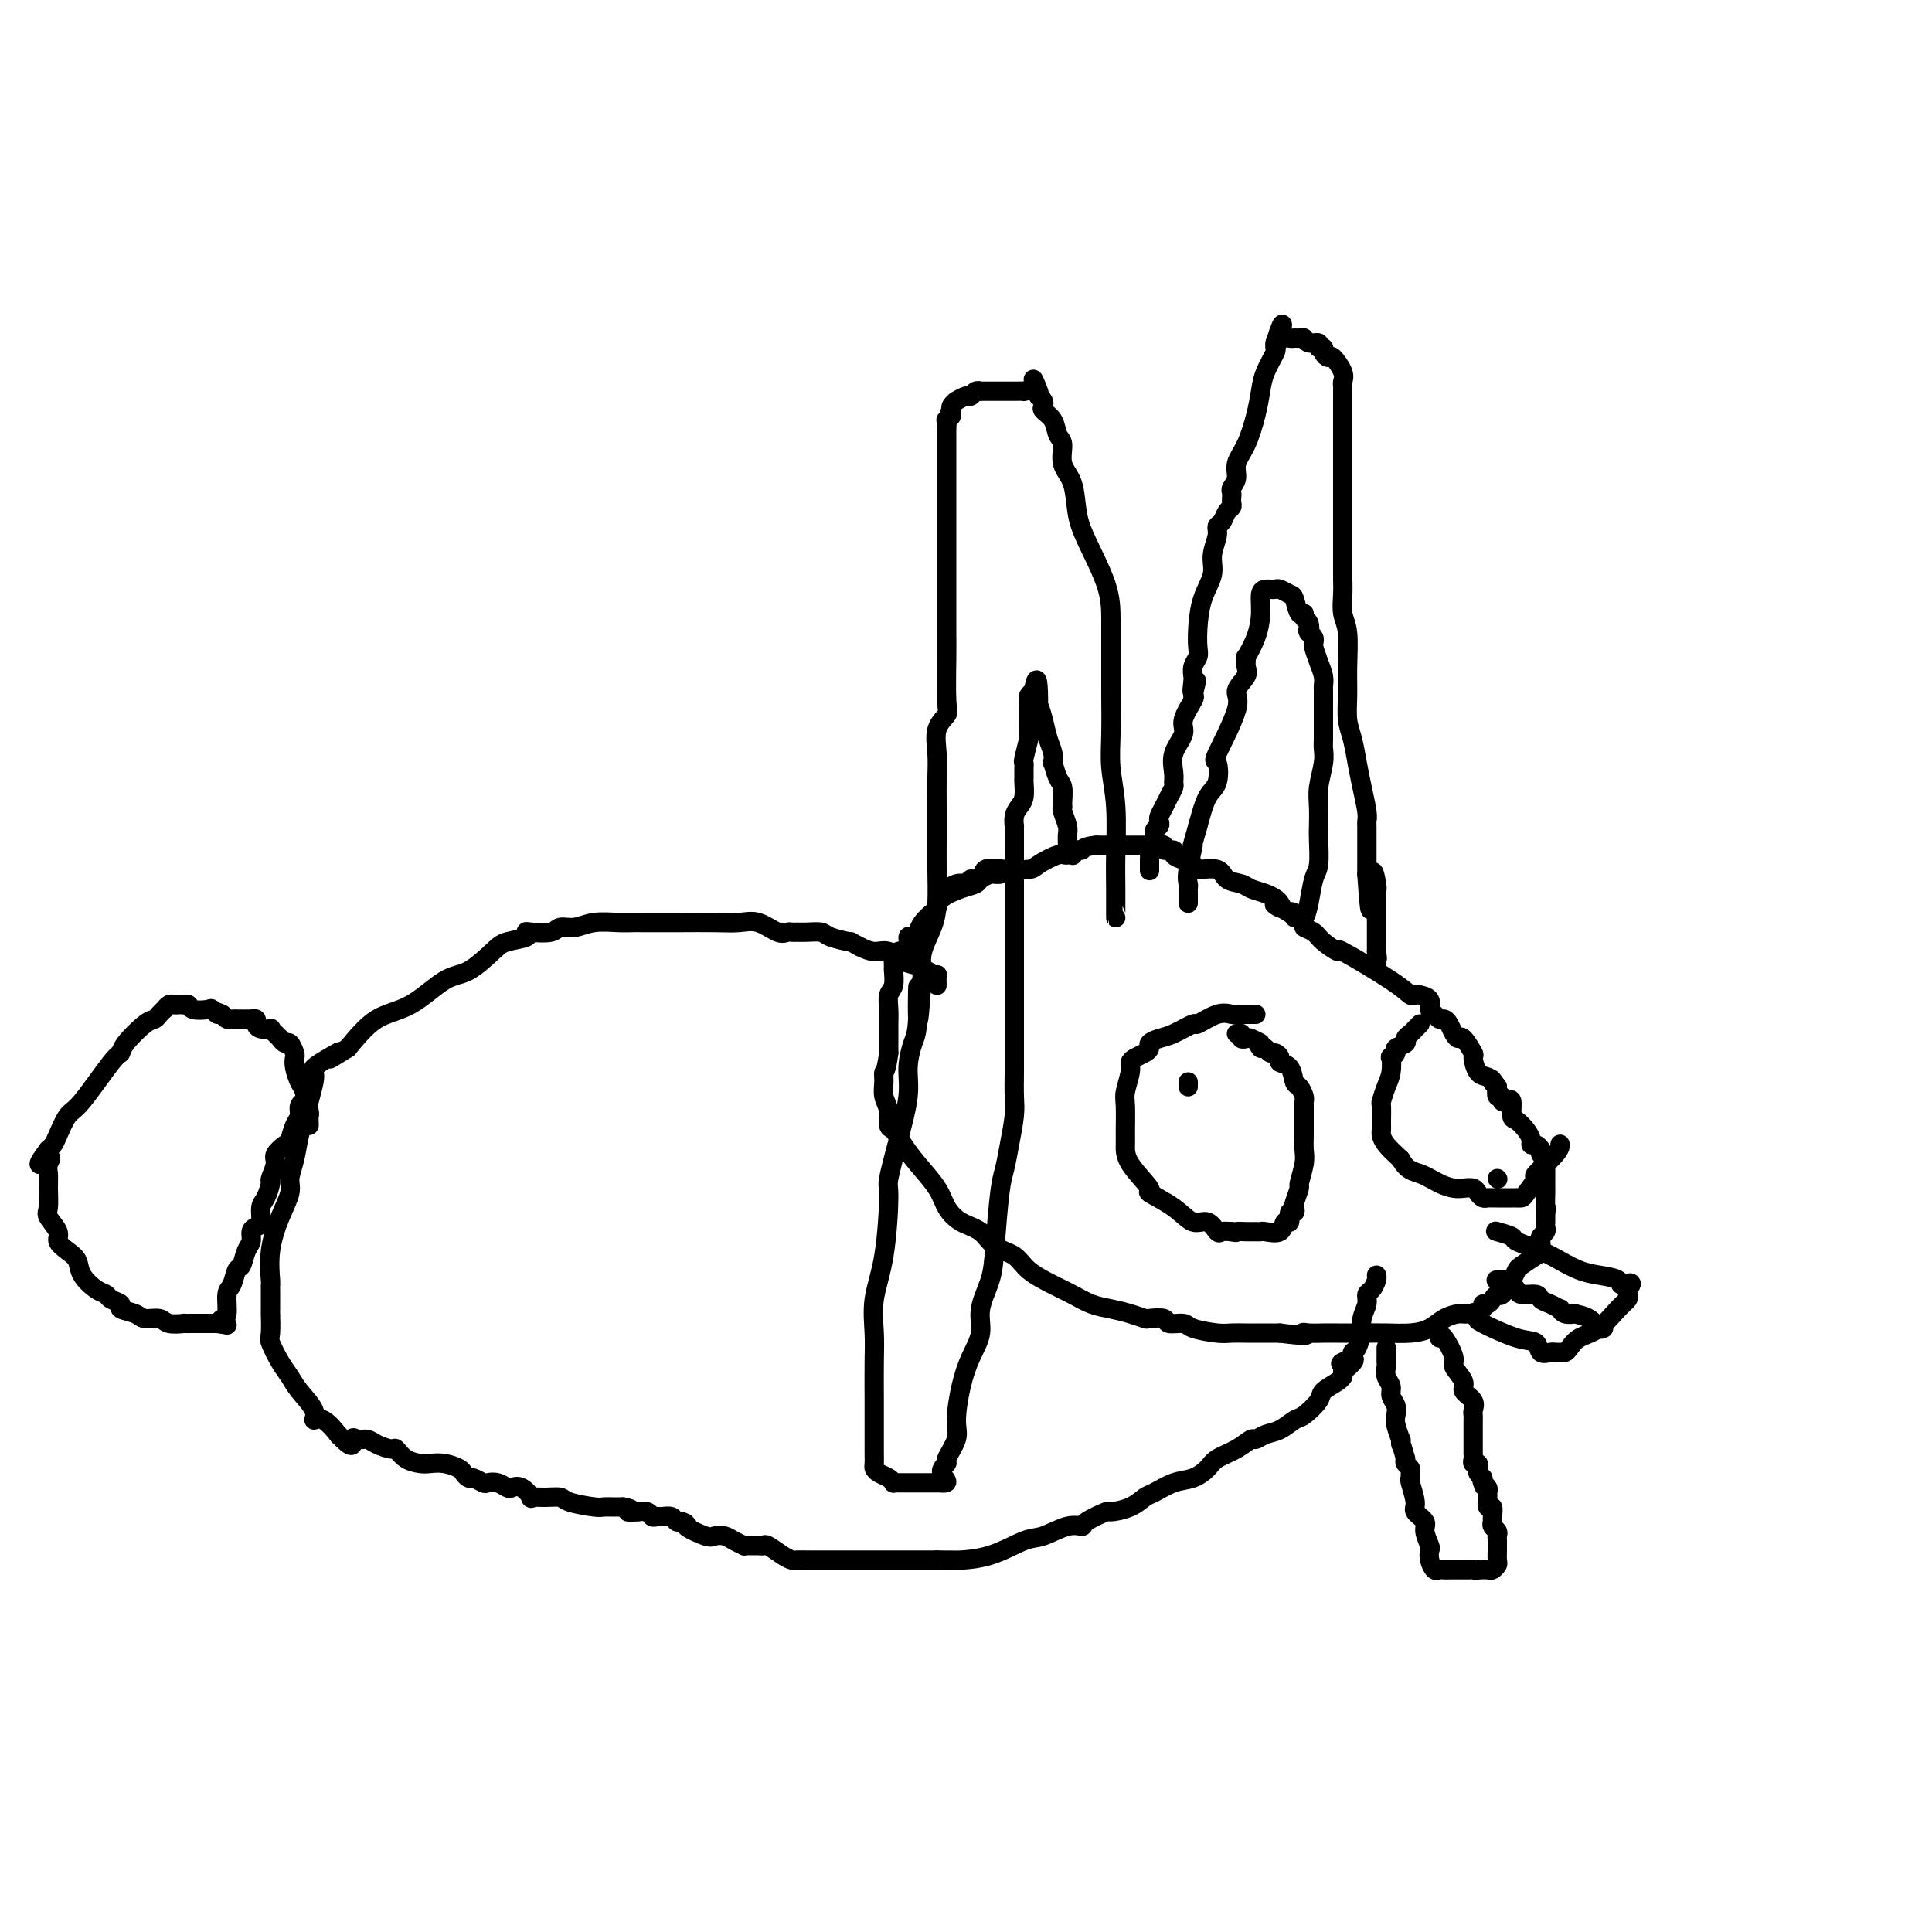 <svg viewBox='0 0 400 400' version='1.1' xmlns='http://www.w3.org/2000/svg' xmlns:xlink='http://www.w3.org/1999/xlink'><g fill='none' stroke='#000000' stroke-width='4' stroke-linecap='round' stroke-linejoin='round'><path d='M194,204c-0.024,-0.837 -0.048,-1.673 0,-2c0.048,-0.327 0.169,-0.143 0,0c-0.169,0.143 -0.629,0.247 -1,0c-0.371,-0.247 -0.655,-0.844 -1,-1c-0.345,-0.156 -0.753,0.131 -1,0c-0.247,-0.131 -0.334,-0.679 -1,-1c-0.666,-0.321 -1.910,-0.416 -3,-1c-1.090,-0.584 -2.024,-1.657 -3,-2c-0.976,-0.343 -1.993,0.045 -3,0c-1.007,-0.045 -2.003,-0.522 -3,-1'/><path d='M178,196c-2.707,-1.420 -1.474,-0.969 -2,-1c-0.526,-0.031 -2.809,-0.544 -4,-1c-1.191,-0.456 -1.288,-0.855 -2,-1c-0.712,-0.145 -2.037,-0.037 -3,0c-0.963,0.037 -1.562,0.002 -2,0c-0.438,-0.002 -0.714,0.028 -1,0c-0.286,-0.028 -0.583,-0.112 -1,0c-0.417,0.112 -0.953,0.422 -2,0c-1.047,-0.422 -2.605,-1.577 -4,-2c-1.395,-0.423 -2.629,-0.113 -4,0c-1.371,0.113 -2.881,0.030 -5,0c-2.119,-0.030 -4.848,-0.008 -7,0c-2.152,0.008 -3.727,0.001 -5,0c-1.273,-0.001 -2.245,0.004 -3,0c-0.755,-0.004 -1.295,-0.016 -2,0c-0.705,0.016 -1.576,0.061 -3,0c-1.424,-0.061 -3.400,-0.226 -5,0c-1.600,0.226 -2.822,0.844 -4,1c-1.178,0.156 -2.312,-0.151 -3,0c-0.688,0.151 -0.930,0.761 -2,1c-1.070,0.239 -2.970,0.106 -4,0c-1.030,-0.106 -1.191,-0.186 -1,0c0.191,0.186 0.735,0.637 0,1c-0.735,0.363 -2.750,0.636 -4,1c-1.250,0.364 -1.736,0.818 -3,2c-1.264,1.182 -3.305,3.090 -5,4c-1.695,0.910 -3.042,0.821 -5,2c-1.958,1.179 -4.527,3.625 -7,5c-2.473,1.375 -4.849,1.679 -7,3c-2.151,1.321 -4.075,3.661 -6,6'/><path d='M72,217c-6.259,3.908 -2.906,1.679 -2,1c0.906,-0.679 -0.636,0.194 -2,1c-1.364,0.806 -2.551,1.546 -3,2c-0.449,0.454 -0.162,0.623 0,1c0.162,0.377 0.198,0.964 0,2c-0.198,1.036 -0.632,2.521 -1,4c-0.368,1.479 -0.672,2.950 -1,4c-0.328,1.050 -0.682,1.678 -1,3c-0.318,1.322 -0.600,3.338 -1,5c-0.400,1.662 -0.916,2.971 -1,4c-0.084,1.029 0.265,1.777 0,3c-0.265,1.223 -1.143,2.920 -2,5c-0.857,2.080 -1.694,4.544 -2,7c-0.306,2.456 -0.082,4.904 0,6c0.082,1.096 0.022,0.840 0,1c-0.022,0.160 -0.005,0.736 0,1c0.005,0.264 -0.000,0.215 0,1c0.000,0.785 0.006,2.405 0,3c-0.006,0.595 -0.023,0.165 0,1c0.023,0.835 0.088,2.936 0,4c-0.088,1.064 -0.327,1.093 0,2c0.327,0.907 1.221,2.692 2,4c0.779,1.308 1.443,2.137 2,3c0.557,0.863 1.008,1.759 2,3c0.992,1.241 2.524,2.825 3,4c0.476,1.175 -0.105,1.939 0,2c0.105,0.061 0.894,-0.582 2,0c1.106,0.582 2.529,2.387 3,3c0.471,0.613 -0.008,0.032 0,0c0.008,-0.032 0.504,0.484 1,1'/><path d='M71,298c2.431,2.472 2.007,0.653 2,0c-0.007,-0.653 0.403,-0.138 1,0c0.597,0.138 1.380,-0.100 2,0c0.620,0.100 1.076,0.538 2,1c0.924,0.462 2.316,0.947 3,1c0.684,0.053 0.661,-0.326 1,0c0.339,0.326 1.040,1.358 2,2c0.960,0.642 2.179,0.893 3,1c0.821,0.107 1.242,0.071 2,0c0.758,-0.071 1.851,-0.178 3,0c1.149,0.178 2.353,0.640 3,1c0.647,0.360 0.736,0.619 1,1c0.264,0.381 0.703,0.886 1,1c0.297,0.114 0.451,-0.162 1,0c0.549,0.162 1.494,0.762 2,1c0.506,0.238 0.572,0.114 1,0c0.428,-0.114 1.219,-0.219 2,0c0.781,0.219 1.552,0.763 2,1c0.448,0.237 0.573,0.169 1,0c0.427,-0.169 1.154,-0.438 2,0c0.846,0.438 1.809,1.584 2,2c0.191,0.416 -0.390,0.101 0,0c0.390,-0.101 1.753,0.011 3,0c1.247,-0.011 2.379,-0.147 3,0c0.621,0.147 0.730,0.575 2,1c1.270,0.425 3.702,0.846 5,1c1.298,0.154 1.461,0.041 2,0c0.539,-0.041 1.453,-0.011 2,0c0.547,0.011 0.728,0.003 1,0c0.272,-0.003 0.636,-0.002 1,0'/><path d='M129,312c3.037,0.537 1.128,0.880 1,1c-0.128,0.120 1.524,0.018 2,0c0.476,-0.018 -0.224,0.048 0,0c0.224,-0.048 1.373,-0.210 2,0c0.627,0.210 0.731,0.792 1,1c0.269,0.208 0.702,0.042 1,0c0.298,-0.042 0.461,0.040 1,0c0.539,-0.040 1.453,-0.203 2,0c0.547,0.203 0.728,0.772 1,1c0.272,0.228 0.636,0.114 1,0'/><path d='M141,315c1.866,0.570 0.530,0.495 1,1c0.470,0.505 2.747,1.589 4,2c1.253,0.411 1.484,0.149 2,0c0.516,-0.149 1.317,-0.183 2,0c0.683,0.183 1.247,0.585 2,1c0.753,0.415 1.694,0.844 2,1c0.306,0.156 -0.022,0.040 0,0c0.022,-0.040 0.394,-0.004 1,0c0.606,0.004 1.448,-0.023 2,0c0.552,0.023 0.816,0.097 1,0c0.184,-0.097 0.289,-0.366 1,0c0.711,0.366 2.026,1.366 3,2c0.974,0.634 1.605,0.902 2,1c0.395,0.098 0.553,0.026 1,0c0.447,-0.026 1.185,-0.007 2,0c0.815,0.007 1.709,0.002 3,0c1.291,-0.002 2.978,-0.001 4,0c1.022,0.001 1.379,0.000 2,0c0.621,-0.000 1.506,-0.000 2,0c0.494,0.000 0.596,0.000 1,0c0.404,-0.000 1.111,-0.000 2,0c0.889,0.000 1.960,0.000 3,0c1.040,-0.000 2.049,-0.000 3,0c0.951,0.000 1.843,0.000 3,0c1.157,-0.000 2.578,-0.000 4,0'/><path d='M194,323c5.356,0.014 4.246,0.049 5,0c0.754,-0.049 3.373,-0.181 6,-1c2.627,-0.819 5.264,-2.326 7,-3c1.736,-0.674 2.571,-0.514 4,-1c1.429,-0.486 3.451,-1.618 5,-2c1.549,-0.382 2.623,-0.013 3,0c0.377,0.013 0.055,-0.329 1,-1c0.945,-0.671 3.158,-1.670 4,-2c0.842,-0.330 0.314,0.010 1,0c0.686,-0.010 2.585,-0.369 4,-1c1.415,-0.631 2.347,-1.534 3,-2c0.653,-0.466 1.027,-0.495 2,-1c0.973,-0.505 2.546,-1.486 4,-2c1.454,-0.514 2.789,-0.562 4,-1c1.211,-0.438 2.299,-1.265 3,-2c0.701,-0.735 1.016,-1.377 2,-2c0.984,-0.623 2.636,-1.226 4,-2c1.364,-0.774 2.438,-1.717 3,-2c0.562,-0.283 0.610,0.095 1,0c0.390,-0.095 1.121,-0.662 2,-1c0.879,-0.338 1.907,-0.446 3,-1c1.093,-0.554 2.251,-1.552 3,-2c0.749,-0.448 1.091,-0.344 2,-1c0.909,-0.656 2.387,-2.070 3,-3c0.613,-0.930 0.360,-1.376 1,-2c0.640,-0.624 2.171,-1.425 3,-2c0.829,-0.575 0.954,-0.924 1,-1c0.046,-0.076 0.013,0.121 0,0c-0.013,-0.121 -0.007,-0.561 0,-1'/><path d='M278,284c4.751,-3.874 1.129,-2.558 0,-2c-1.129,0.558 0.236,0.359 1,0c0.764,-0.359 0.926,-0.879 1,-1c0.074,-0.121 0.059,0.156 0,0c-0.059,-0.156 -0.160,-0.744 0,-1c0.160,-0.256 0.583,-0.179 1,-1c0.417,-0.821 0.829,-2.538 1,-3c0.171,-0.462 0.101,0.333 0,0c-0.101,-0.333 -0.234,-1.795 0,-3c0.234,-1.205 0.833,-2.155 1,-3c0.167,-0.845 -0.099,-1.586 0,-2c0.099,-0.414 0.563,-0.503 1,-1c0.437,-0.497 0.849,-1.403 1,-2c0.151,-0.597 0.043,-0.885 0,-1c-0.043,-0.115 -0.022,-0.058 0,0'/><path d='M207,181c-0.366,0.024 -0.733,0.047 -1,0c-0.267,-0.047 -0.436,-0.165 -1,0c-0.564,0.165 -1.524,0.611 -2,1c-0.476,0.389 -0.469,0.719 -1,1c-0.531,0.281 -1.599,0.512 -3,1c-1.401,0.488 -3.135,1.233 -4,2c-0.865,0.767 -0.861,1.555 -1,2c-0.139,0.445 -0.420,0.548 -1,1c-0.580,0.452 -1.460,1.252 -2,2c-0.540,0.748 -0.740,1.443 -1,2c-0.260,0.557 -0.581,0.974 -1,1c-0.419,0.026 -0.935,-0.340 -1,0c-0.065,0.340 0.322,1.384 0,2c-0.322,0.616 -1.353,0.802 -2,1c-0.647,0.198 -0.909,0.408 -1,1c-0.091,0.592 -0.010,1.565 0,2c0.010,0.435 -0.050,0.332 0,1c0.050,0.668 0.209,2.107 0,3c-0.209,0.893 -0.788,1.239 -1,2c-0.212,0.761 -0.057,1.936 0,3c0.057,1.064 0.015,2.017 0,3c-0.015,0.983 -0.004,1.995 0,3c0.004,1.005 0.002,2.002 0,3'/><path d='M184,218c-0.540,4.072 -0.892,3.753 -1,4c-0.108,0.247 0.026,1.059 0,2c-0.026,0.941 -0.212,2.012 0,3c0.212,0.988 0.821,1.894 1,3c0.179,1.106 -0.072,2.413 0,3c0.072,0.587 0.466,0.453 1,1c0.534,0.547 1.209,1.775 2,3c0.791,1.225 1.699,2.449 3,4c1.301,1.551 2.994,3.431 4,5c1.006,1.569 1.327,2.828 2,4c0.673,1.172 1.700,2.256 3,3c1.300,0.744 2.872,1.148 4,2c1.128,0.852 1.813,2.153 3,3c1.187,0.847 2.876,1.239 4,2c1.124,0.761 1.682,1.892 3,3c1.318,1.108 3.395,2.195 5,3c1.605,0.805 2.739,1.330 4,2c1.261,0.670 2.650,1.486 4,2c1.350,0.514 2.660,0.725 4,1c1.340,0.275 2.710,0.614 4,1c1.290,0.386 2.500,0.821 3,1c0.500,0.179 0.291,0.103 1,0c0.709,-0.103 2.336,-0.234 3,0c0.664,0.234 0.365,0.833 1,1c0.635,0.167 2.202,-0.099 3,0c0.798,0.099 0.825,0.562 2,1c1.175,0.438 3.497,0.849 5,1c1.503,0.151 2.186,0.040 3,0c0.814,-0.040 1.758,-0.011 3,0c1.242,0.011 2.784,0.003 4,0c1.216,-0.003 2.108,-0.002 3,0'/><path d='M265,276c7.144,0.928 5.503,0.249 5,0c-0.503,-0.249 0.133,-0.067 1,0c0.867,0.067 1.966,0.018 3,0c1.034,-0.018 2.001,-0.004 3,0c0.999,0.004 2.028,-0.001 3,0c0.972,0.001 1.887,0.008 3,0c1.113,-0.008 2.424,-0.030 4,0c1.576,0.030 3.418,0.114 5,0c1.582,-0.114 2.905,-0.426 4,-1c1.095,-0.574 1.963,-1.412 3,-2c1.037,-0.588 2.242,-0.927 3,-1c0.758,-0.073 1.067,0.122 2,0c0.933,-0.122 2.488,-0.559 3,-1c0.512,-0.441 -0.018,-0.886 0,-1c0.018,-0.114 0.586,0.104 1,0c0.414,-0.104 0.675,-0.528 1,-1c0.325,-0.472 0.715,-0.990 1,-1c0.285,-0.010 0.465,0.488 1,0c0.535,-0.488 1.425,-1.961 2,-3c0.575,-1.039 0.834,-1.644 1,-2c0.166,-0.356 0.240,-0.462 1,-1c0.760,-0.538 2.207,-1.506 3,-2c0.793,-0.494 0.930,-0.514 1,-1c0.070,-0.486 0.071,-1.440 0,-2c-0.071,-0.560 -0.215,-0.727 0,-1c0.215,-0.273 0.790,-0.650 1,-1c0.210,-0.350 0.056,-0.671 0,-1c-0.056,-0.329 -0.015,-0.665 0,-1c0.015,-0.335 0.004,-0.667 0,-1c-0.004,-0.333 -0.002,-0.666 0,-1'/><path d='M320,251c0.309,-1.451 0.083,-0.578 0,-1c-0.083,-0.422 -0.022,-2.141 0,-3c0.022,-0.859 0.006,-0.860 0,-1c-0.006,-0.140 -0.000,-0.419 0,-1c0.000,-0.581 -0.004,-1.465 0,-2c0.004,-0.535 0.016,-0.720 0,-1c-0.016,-0.280 -0.060,-0.653 0,-1c0.060,-0.347 0.222,-0.667 0,-1c-0.222,-0.333 -0.830,-0.680 -1,-1c-0.170,-0.320 0.096,-0.613 0,-1c-0.096,-0.387 -0.554,-0.867 -1,-1c-0.446,-0.133 -0.880,0.083 -1,0c-0.120,-0.083 0.074,-0.464 0,-1c-0.074,-0.536 -0.415,-1.226 -1,-2c-0.585,-0.774 -1.415,-1.632 -2,-2c-0.585,-0.368 -0.926,-0.246 -1,-1c-0.074,-0.754 0.120,-2.383 0,-3c-0.120,-0.617 -0.554,-0.223 -1,0c-0.446,0.223 -0.903,0.276 -1,0c-0.097,-0.276 0.166,-0.882 0,-1c-0.166,-0.118 -0.762,0.252 -1,0c-0.238,-0.252 -0.119,-1.126 0,-2'/><path d='M310,225c-1.782,-2.562 -1.238,-1.468 -1,-1c0.238,0.468 0.171,0.311 0,0c-0.171,-0.311 -0.445,-0.774 -1,-1c-0.555,-0.226 -1.392,-0.214 -2,-1c-0.608,-0.786 -0.989,-2.370 -1,-3c-0.011,-0.630 0.348,-0.305 0,-1c-0.348,-0.695 -1.403,-2.411 -2,-3c-0.597,-0.589 -0.738,-0.052 -1,0c-0.262,0.052 -0.647,-0.382 -1,-1c-0.353,-0.618 -0.673,-1.422 -1,-2c-0.327,-0.578 -0.660,-0.932 -1,-1c-0.340,-0.068 -0.686,0.150 -1,0c-0.314,-0.150 -0.595,-0.667 -1,-1c-0.405,-0.333 -0.934,-0.480 -1,-1c-0.066,-0.520 0.331,-1.412 0,-2c-0.331,-0.588 -1.390,-0.870 -2,-1c-0.610,-0.130 -0.770,-0.106 -1,0c-0.230,0.106 -0.531,0.296 -1,0c-0.469,-0.296 -1.108,-1.077 -4,-3c-2.892,-1.923 -8.037,-4.988 -10,-6c-1.963,-1.012 -0.745,0.028 -1,0c-0.255,-0.028 -1.984,-1.125 -3,-2c-1.016,-0.875 -1.319,-1.527 -2,-2c-0.681,-0.473 -1.739,-0.766 -2,-1c-0.261,-0.234 0.276,-0.409 0,-1c-0.276,-0.591 -1.365,-1.597 -2,-2c-0.635,-0.403 -0.818,-0.201 -1,0'/><path d='M267,189c-4.950,-2.963 -2.825,-1.371 -2,-1c0.825,0.371 0.350,-0.478 0,-1c-0.350,-0.522 -0.573,-0.716 -1,-1c-0.427,-0.284 -1.057,-0.658 -2,-1c-0.943,-0.342 -2.200,-0.651 -3,-1c-0.800,-0.349 -1.142,-0.737 -2,-1c-0.858,-0.263 -2.233,-0.400 -3,-1c-0.767,-0.600 -0.925,-1.663 -2,-2c-1.075,-0.337 -3.067,0.051 -4,0c-0.933,-0.051 -0.808,-0.539 -1,-1c-0.192,-0.461 -0.700,-0.893 -1,-1c-0.300,-0.107 -0.390,0.111 -1,0c-0.610,-0.111 -1.739,-0.552 -2,-1c-0.261,-0.448 0.347,-0.905 0,-1c-0.347,-0.095 -1.648,0.171 -2,0c-0.352,-0.171 0.243,-0.778 0,-1c-0.243,-0.222 -1.326,-0.060 -2,0c-0.674,0.060 -0.939,0.016 -1,0c-0.061,-0.016 0.083,-0.004 0,0c-0.083,0.004 -0.392,0.001 -1,0c-0.608,-0.001 -1.517,-0.000 -2,0c-0.483,0.000 -0.542,0.000 -1,0c-0.458,-0.000 -1.316,-0.000 -2,0c-0.684,0.000 -1.196,0.000 -2,0c-0.804,-0.000 -1.902,-0.000 -3,0'/><path d='M227,175c-2.813,0.245 -2.845,0.857 -3,1c-0.155,0.143 -0.434,-0.182 -1,0c-0.566,0.182 -1.421,0.872 -2,1c-0.579,0.128 -0.884,-0.308 -2,0c-1.116,0.308 -3.043,1.358 -4,2c-0.957,0.642 -0.944,0.875 -2,1c-1.056,0.125 -3.183,0.142 -5,0c-1.817,-0.142 -3.326,-0.444 -4,0c-0.674,0.444 -0.512,1.635 -1,2c-0.488,0.365 -1.626,-0.094 -2,0c-0.374,0.094 0.015,0.743 0,1c-0.015,0.257 -0.435,0.121 -1,0c-0.565,-0.121 -1.275,-0.228 -2,0c-0.725,0.228 -1.464,0.792 -2,1c-0.536,0.208 -0.867,0.059 -1,0c-0.133,-0.059 -0.066,-0.030 0,0'/><path d='M64,233c-0.024,-0.843 -0.049,-1.685 0,-2c0.049,-0.315 0.171,-0.102 0,-1c-0.171,-0.898 -0.633,-2.908 -1,-4c-0.367,-1.092 -0.637,-1.267 -1,-2c-0.363,-0.733 -0.818,-2.024 -1,-3c-0.182,-0.976 -0.091,-1.639 0,-2c0.091,-0.361 0.183,-0.422 0,-1c-0.183,-0.578 -0.640,-1.674 -1,-2c-0.360,-0.326 -0.622,0.119 -1,0c-0.378,-0.119 -0.870,-0.803 -1,-1c-0.130,-0.197 0.102,0.091 0,0c-0.102,-0.091 -0.539,-0.563 -1,-1c-0.461,-0.437 -0.945,-0.839 -1,-1c-0.055,-0.161 0.321,-0.082 0,0c-0.321,0.082 -1.338,0.165 -2,0c-0.662,-0.165 -0.969,-0.580 -1,-1c-0.031,-0.420 0.213,-0.844 0,-1c-0.213,-0.156 -0.883,-0.042 -1,0c-0.117,0.042 0.320,0.012 0,0c-0.320,-0.012 -1.395,-0.006 -2,0c-0.605,0.006 -0.739,0.012 -1,0c-0.261,-0.012 -0.647,-0.042 -1,0c-0.353,0.042 -0.672,0.155 -1,0c-0.328,-0.155 -0.664,-0.577 -1,-1'/><path d='M46,210c-2.490,-1.178 -1.216,-0.123 -1,0c0.216,0.123 -0.626,-0.685 -1,-1c-0.374,-0.315 -0.282,-0.137 -1,0c-0.718,0.137 -2.248,0.233 -3,0c-0.752,-0.233 -0.726,-0.794 -1,-1c-0.274,-0.206 -0.847,-0.056 -1,0c-0.153,0.056 0.113,0.019 0,0c-0.113,-0.019 -0.604,-0.020 -1,0c-0.396,0.020 -0.698,0.061 -1,0c-0.302,-0.061 -0.606,-0.223 -1,0c-0.394,0.223 -0.880,0.830 -1,1c-0.120,0.170 0.125,-0.099 0,0c-0.125,0.099 -0.621,0.566 -1,1c-0.379,0.434 -0.639,0.834 -1,1c-0.361,0.166 -0.821,0.097 -2,1c-1.179,0.903 -3.078,2.778 -4,4c-0.922,1.222 -0.867,1.791 -1,2c-0.133,0.209 -0.455,0.059 -2,2c-1.545,1.941 -4.312,5.973 -6,8c-1.688,2.027 -2.298,2.048 -3,3c-0.702,0.952 -1.497,2.833 -2,4c-0.503,1.167 -0.715,1.619 -1,2c-0.285,0.381 -0.642,0.690 -1,1'/><path d='M10,238c-3.713,4.902 -0.994,2.658 0,2c0.994,-0.658 0.264,0.270 0,1c-0.264,0.730 -0.063,1.263 0,2c0.063,0.737 -0.013,1.678 0,3c0.013,1.322 0.114,3.026 0,4c-0.114,0.974 -0.444,1.219 0,2c0.444,0.781 1.661,2.099 2,3c0.339,0.901 -0.201,1.387 0,2c0.201,0.613 1.143,1.355 2,2c0.857,0.645 1.629,1.195 2,2c0.371,0.805 0.342,1.865 1,3c0.658,1.135 2.002,2.346 3,3c0.998,0.654 1.651,0.752 2,1c0.349,0.248 0.396,0.645 1,1c0.604,0.355 1.766,0.669 2,1c0.234,0.331 -0.458,0.681 0,1c0.458,0.319 2.068,0.607 3,1c0.932,0.393 1.186,0.890 2,1c0.814,0.110 2.187,-0.167 3,0c0.813,0.167 1.067,0.777 2,1c0.933,0.223 2.545,0.060 3,0c0.455,-0.060 -0.247,-0.016 0,0c0.247,0.016 1.445,0.004 2,0c0.555,-0.004 0.468,-0.001 1,0c0.532,0.001 1.682,0.000 2,0c0.318,-0.000 -0.195,-0.000 0,0c0.195,0.000 1.097,0.000 2,0'/><path d='M45,274c3.338,0.525 1.682,0.336 1,0c-0.682,-0.336 -0.390,-0.819 0,-1c0.390,-0.181 0.878,-0.060 1,-1c0.122,-0.940 -0.122,-2.941 0,-4c0.122,-1.059 0.611,-1.175 1,-2c0.389,-0.825 0.678,-2.357 1,-3c0.322,-0.643 0.677,-0.396 1,-1c0.323,-0.604 0.612,-2.058 1,-3c0.388,-0.942 0.874,-1.373 1,-2c0.126,-0.627 -0.107,-1.451 0,-2c0.107,-0.549 0.555,-0.824 1,-1c0.445,-0.176 0.889,-0.255 1,-1c0.111,-0.745 -0.110,-2.157 0,-3c0.110,-0.843 0.549,-1.117 1,-2c0.451,-0.883 0.912,-2.373 1,-3c0.088,-0.627 -0.198,-0.390 0,-1c0.198,-0.610 0.879,-2.068 1,-3c0.121,-0.932 -0.317,-1.338 0,-2c0.317,-0.662 1.390,-1.582 2,-2c0.610,-0.418 0.755,-0.336 1,-1c0.245,-0.664 0.588,-2.073 1,-3c0.412,-0.927 0.894,-1.372 1,-2c0.106,-0.628 -0.164,-1.438 0,-2c0.164,-0.562 0.761,-0.875 1,-1c0.239,-0.125 0.119,-0.063 0,0'/><path d='M231,190c-0.002,-0.002 -0.004,-0.004 0,-1c0.004,-0.996 0.015,-2.986 0,-5c-0.015,-2.014 -0.057,-4.052 0,-7c0.057,-2.948 0.211,-6.807 0,-10c-0.211,-3.193 -0.789,-5.721 -1,-8c-0.211,-2.279 -0.057,-4.309 0,-7c0.057,-2.691 0.015,-6.042 0,-8c-0.015,-1.958 -0.003,-2.522 0,-4c0.003,-1.478 -0.002,-3.870 0,-6c0.002,-2.130 0.013,-3.998 0,-6c-0.013,-2.002 -0.050,-4.138 -1,-7c-0.950,-2.862 -2.814,-6.451 -4,-9c-1.186,-2.549 -1.694,-4.057 -2,-6c-0.306,-1.943 -0.409,-4.320 -1,-6c-0.591,-1.680 -1.668,-2.663 -2,-4c-0.332,-1.337 0.083,-3.027 0,-4c-0.083,-0.973 -0.662,-1.230 -1,-2c-0.338,-0.770 -0.433,-2.051 -1,-3c-0.567,-0.949 -1.606,-1.564 -2,-2c-0.394,-0.436 -0.145,-0.694 0,-1c0.145,-0.306 0.184,-0.659 0,-1c-0.184,-0.341 -0.592,-0.671 -1,-1'/><path d='M215,82c-2.140,-6.260 -0.489,-2.409 0,-1c0.489,1.409 -0.182,0.378 -1,0c-0.818,-0.378 -1.782,-0.101 -2,0c-0.218,0.101 0.310,0.027 0,0c-0.310,-0.027 -1.458,-0.007 -2,0c-0.542,0.007 -0.477,0.002 -1,0c-0.523,-0.002 -1.633,-0.001 -2,0c-0.367,0.001 0.007,0.000 0,0c-0.007,-0.000 -0.397,-0.001 -1,0c-0.603,0.001 -1.419,0.004 -2,0c-0.581,-0.004 -0.928,-0.016 -1,0c-0.072,0.016 0.131,0.061 0,0c-0.131,-0.061 -0.596,-0.226 -1,0c-0.404,0.226 -0.748,0.844 -1,1c-0.252,0.156 -0.411,-0.152 -1,0c-0.589,0.152 -1.608,0.762 -2,1c-0.392,0.238 -0.157,0.105 0,0c0.157,-0.105 0.234,-0.182 0,0c-0.234,0.182 -0.781,0.623 -1,1c-0.219,0.377 -0.109,0.688 0,1'/><path d='M197,85c-0.868,0.778 -0.036,0.723 0,1c0.036,0.277 -0.722,0.888 -1,1c-0.278,0.112 -0.074,-0.273 0,0c0.074,0.273 0.020,1.204 0,2c-0.020,0.796 -0.005,1.455 0,2c0.005,0.545 0.001,0.974 0,2c-0.001,1.026 -0.000,2.649 0,4c0.000,1.351 0.000,2.429 0,4c-0.000,1.571 -0.000,3.633 0,5c0.000,1.367 0.000,2.038 0,3c-0.000,0.962 0.000,2.213 0,3c-0.000,0.787 -0.000,1.109 0,2c0.000,0.891 0.000,2.351 0,4c-0.000,1.649 -0.001,3.489 0,5c0.001,1.511 0.002,2.694 0,4c-0.002,1.306 -0.008,2.735 0,4c0.008,1.265 0.030,2.364 0,5c-0.030,2.636 -0.113,6.808 0,9c0.113,2.192 0.423,2.404 0,3c-0.423,0.596 -1.577,1.575 -2,3c-0.423,1.425 -0.113,3.295 0,5c0.113,1.705 0.031,3.246 0,5c-0.031,1.754 -0.010,3.721 0,6c0.010,2.279 0.009,4.871 0,7c-0.009,2.129 -0.027,3.794 0,6c0.027,2.206 0.100,4.952 0,7c-0.100,2.048 -0.373,3.398 -1,5c-0.627,1.602 -1.608,3.458 -2,5c-0.392,1.542 -0.196,2.771 0,4'/><path d='M191,201c-1.166,18.551 -1.082,6.930 -1,4c0.082,-2.930 0.160,2.831 0,6c-0.160,3.169 -0.558,3.746 -1,5c-0.442,1.254 -0.927,3.185 -1,5c-0.073,1.815 0.266,3.515 0,6c-0.266,2.485 -1.136,5.754 -2,9c-0.864,3.246 -1.720,6.468 -2,8c-0.280,1.532 0.016,1.375 0,4c-0.016,2.625 -0.344,8.031 -1,12c-0.656,3.969 -1.640,6.502 -2,9c-0.360,2.498 -0.096,4.963 0,7c0.096,2.037 0.026,3.648 0,6c-0.026,2.352 -0.007,5.446 0,8c0.007,2.554 0.001,4.568 0,6c-0.001,1.432 0.002,2.282 0,3c-0.002,0.718 -0.008,1.306 0,2c0.008,0.694 0.031,1.496 0,2c-0.031,0.504 -0.114,0.709 0,1c0.114,0.291 0.426,0.666 1,1c0.574,0.334 1.411,0.625 2,1c0.589,0.375 0.931,0.832 1,1c0.069,0.168 -0.136,0.045 0,0c0.136,-0.045 0.614,-0.012 1,0c0.386,0.012 0.680,0.003 1,0c0.320,-0.003 0.666,-0.001 1,0c0.334,0.001 0.656,0.000 1,0c0.344,-0.000 0.711,-0.000 1,0c0.289,0.000 0.501,0.000 1,0c0.499,-0.000 1.285,-0.000 2,0c0.715,0.000 1.357,0.000 2,0'/><path d='M195,307c2.096,0.285 0.337,-1.001 0,-2c-0.337,-0.999 0.749,-1.711 1,-2c0.251,-0.289 -0.334,-0.155 0,-1c0.334,-0.845 1.586,-2.669 2,-4c0.414,-1.331 -0.010,-2.171 0,-4c0.010,-1.829 0.454,-4.648 1,-7c0.546,-2.352 1.193,-4.236 2,-6c0.807,-1.764 1.774,-3.406 2,-5c0.226,-1.594 -0.290,-3.139 0,-5c0.290,-1.861 1.387,-4.039 2,-6c0.613,-1.961 0.742,-3.704 1,-7c0.258,-3.296 0.643,-8.144 1,-11c0.357,-2.856 0.684,-3.719 1,-5c0.316,-1.281 0.621,-2.980 1,-5c0.379,-2.020 0.834,-4.360 1,-6c0.166,-1.640 0.045,-2.581 0,-4c-0.045,-1.419 -0.012,-3.318 0,-5c0.012,-1.682 0.003,-3.147 0,-5c-0.003,-1.853 -0.001,-4.094 0,-6c0.001,-1.906 0.000,-3.478 0,-5c-0.000,-1.522 -0.000,-2.993 0,-4c0.000,-1.007 0.000,-1.549 0,-3c-0.000,-1.451 -0.000,-3.810 0,-5c0.000,-1.190 0.000,-1.211 0,-2c-0.000,-0.789 -0.000,-2.347 0,-3c0.000,-0.653 0.000,-0.402 0,-1c-0.000,-0.598 -0.000,-2.047 0,-3c0.000,-0.953 0.000,-1.410 0,-2c-0.000,-0.590 -0.000,-1.311 0,-2c0.000,-0.689 0.000,-1.344 0,-2'/><path d='M210,179c0.000,-8.162 0.000,-2.567 0,-1c-0.000,1.567 -0.000,-0.895 0,-2c0.000,-1.105 0.000,-0.855 0,-1c-0.000,-0.145 -0.001,-0.686 0,-1c0.001,-0.314 0.003,-0.402 0,-1c-0.003,-0.598 -0.011,-1.706 0,-2c0.011,-0.294 0.041,0.226 0,0c-0.041,-0.226 -0.155,-1.198 0,-2c0.155,-0.802 0.577,-1.433 1,-2c0.423,-0.567 0.845,-1.069 1,-2c0.155,-0.931 0.042,-2.292 0,-3c-0.042,-0.708 -0.012,-0.764 0,-1c0.012,-0.236 0.007,-0.653 0,-1c-0.007,-0.347 -0.016,-0.626 0,-1c0.016,-0.374 0.057,-0.845 0,-1c-0.057,-0.155 -0.211,0.004 0,-1c0.211,-1.004 0.788,-3.172 1,-4c0.212,-0.828 0.060,-0.316 0,-1c-0.060,-0.684 -0.026,-2.565 0,-4c0.026,-1.435 0.046,-2.425 0,-3c-0.046,-0.575 -0.156,-0.736 0,-1c0.156,-0.264 0.578,-0.632 1,-1'/><path d='M214,143c0.858,-5.143 1.004,0.000 1,2c-0.004,2.000 -0.159,0.856 0,1c0.159,0.144 0.630,1.577 1,3c0.370,1.423 0.638,2.836 1,4c0.362,1.164 0.819,2.078 1,3c0.181,0.922 0.087,1.851 0,2c-0.087,0.149 -0.167,-0.482 0,0c0.167,0.482 0.581,2.076 1,3c0.419,0.924 0.843,1.177 1,2c0.157,0.823 0.046,2.216 0,3c-0.046,0.784 -0.026,0.958 0,1c0.026,0.042 0.060,-0.049 0,0c-0.060,0.049 -0.213,0.236 0,1c0.213,0.764 0.793,2.103 1,3c0.207,0.897 0.042,1.351 0,2c-0.042,0.649 0.040,1.494 0,2c-0.040,0.506 -0.203,0.675 0,1c0.203,0.325 0.772,0.807 1,1c0.228,0.193 0.114,0.096 0,0'/><path d='M238,180c-0.001,0.231 -0.001,0.461 0,0c0.001,-0.461 0.004,-1.614 0,-2c-0.004,-0.386 -0.016,-0.005 0,0c0.016,0.005 0.061,-0.366 0,-1c-0.061,-0.634 -0.226,-1.532 0,-2c0.226,-0.468 0.844,-0.506 1,-1c0.156,-0.494 -0.151,-1.445 0,-2c0.151,-0.555 0.761,-0.715 1,-1c0.239,-0.285 0.106,-0.696 0,-1c-0.106,-0.304 -0.186,-0.501 0,-1c0.186,-0.499 0.639,-1.301 1,-2c0.361,-0.699 0.630,-1.295 1,-2c0.370,-0.705 0.839,-1.519 1,-2c0.161,-0.481 0.013,-0.630 0,-1c-0.013,-0.370 0.109,-0.961 0,-2c-0.109,-1.039 -0.449,-2.527 0,-4c0.449,-1.473 1.687,-2.931 2,-4c0.313,-1.069 -0.300,-1.749 0,-3c0.300,-1.251 1.514,-3.072 2,-4c0.486,-0.928 0.243,-0.964 0,-1'/><path d='M247,144c1.392,-5.692 0.372,-1.923 0,-1c-0.372,0.923 -0.096,-0.999 0,-2c0.096,-1.001 0.012,-1.082 0,-1c-0.012,0.082 0.049,0.327 0,0c-0.049,-0.327 -0.208,-1.227 0,-2c0.208,-0.773 0.781,-1.421 1,-2c0.219,-0.579 0.082,-1.091 0,-2c-0.082,-0.909 -0.109,-2.214 0,-4c0.109,-1.786 0.354,-4.051 1,-6c0.646,-1.949 1.693,-3.582 2,-5c0.307,-1.418 -0.125,-2.621 0,-4c0.125,-1.379 0.808,-2.933 1,-4c0.192,-1.067 -0.106,-1.648 0,-2c0.106,-0.352 0.617,-0.475 1,-1c0.383,-0.525 0.639,-1.450 1,-2c0.361,-0.550 0.828,-0.724 1,-1c0.172,-0.276 0.050,-0.654 0,-1c-0.050,-0.346 -0.029,-0.662 0,-1c0.029,-0.338 0.066,-0.700 0,-1c-0.066,-0.300 -0.235,-0.540 0,-1c0.235,-0.460 0.875,-1.140 1,-2c0.125,-0.860 -0.266,-1.898 0,-3c0.266,-1.102 1.189,-2.267 2,-4c0.811,-1.733 1.510,-4.033 2,-6c0.490,-1.967 0.772,-3.602 1,-5c0.228,-1.398 0.401,-2.560 1,-4c0.599,-1.440 1.623,-3.157 2,-4c0.377,-0.843 0.108,-0.812 0,-1c-0.108,-0.188 -0.054,-0.594 0,-1'/><path d='M264,71c2.267,-7.033 1.433,-2.616 1,-1c-0.433,1.616 -0.467,0.432 0,0c0.467,-0.432 1.433,-0.112 2,0c0.567,0.112 0.734,0.015 1,0c0.266,-0.015 0.630,0.053 1,0c0.370,-0.053 0.744,-0.225 1,0c0.256,0.225 0.393,0.847 1,1c0.607,0.153 1.683,-0.165 2,0c0.317,0.165 -0.123,0.812 0,1c0.123,0.188 0.811,-0.084 1,0c0.189,0.084 -0.121,0.523 0,1c0.121,0.477 0.673,0.993 1,1c0.327,0.007 0.427,-0.493 1,0c0.573,0.493 1.618,1.980 2,3c0.382,1.020 0.102,1.571 0,2c-0.102,0.429 -0.027,0.734 0,1c0.027,0.266 0.007,0.493 0,1c-0.007,0.507 -0.002,1.293 0,2c0.002,0.707 0.001,1.334 0,2c-0.001,0.666 -0.000,1.372 0,2c0.000,0.628 0.000,1.180 0,2c-0.000,0.820 -0.000,1.910 0,3'/><path d='M278,92c0.000,2.671 0.000,1.850 0,3c-0.000,1.150 -0.000,4.273 0,6c0.000,1.727 0.000,2.058 0,3c-0.000,0.942 -0.000,2.494 0,4c0.000,1.506 0.000,2.966 0,4c-0.000,1.034 -0.000,1.641 0,2c0.000,0.359 0.000,0.468 0,1c-0.000,0.532 -0.001,1.486 0,2c0.001,0.514 0.004,0.588 0,1c-0.004,0.412 -0.015,1.161 0,2c0.015,0.839 0.057,1.766 0,3c-0.057,1.234 -0.212,2.773 0,4c0.212,1.227 0.792,2.140 1,4c0.208,1.860 0.045,4.667 0,7c-0.045,2.333 0.029,4.191 0,6c-0.029,1.809 -0.162,3.570 0,5c0.162,1.430 0.618,2.530 1,4c0.382,1.470 0.691,3.310 1,5c0.309,1.690 0.619,3.229 1,5c0.381,1.771 0.834,3.774 1,5c0.166,1.226 0.044,1.676 0,2c-0.044,0.324 -0.012,0.520 0,1c0.012,0.480 0.003,1.242 0,2c-0.003,0.758 -0.001,1.513 0,2c0.001,0.487 0.000,0.708 0,1c-0.000,0.292 -0.000,0.656 0,1c0.000,0.344 0.000,0.670 0,1c-0.000,0.330 -0.000,0.666 0,1c0.000,0.334 0.000,0.667 0,1c-0.000,0.333 -0.000,0.667 0,1'/><path d='M283,181c0.939,13.951 0.788,4.329 1,1c0.212,-3.329 0.789,-0.365 1,1c0.211,1.365 0.057,1.129 0,1c-0.057,-0.129 -0.015,-0.153 0,0c0.015,0.153 0.004,0.481 0,1c-0.004,0.519 -0.001,1.228 0,2c0.001,0.772 0.000,1.607 0,2c-0.000,0.393 -0.000,0.343 0,1c0.000,0.657 0.000,2.022 0,3c-0.000,0.978 -0.000,1.571 0,2c0.000,0.429 0.000,0.694 0,1c-0.000,0.306 -0.000,0.653 0,1'/><path d='M285,197c0.310,2.583 0.083,1.042 0,1c-0.083,-0.042 -0.024,1.417 0,2c0.024,0.583 0.012,0.292 0,0'/><path d='M298,277c0.179,-0.413 0.357,-0.826 1,0c0.643,0.826 1.749,2.893 2,4c0.251,1.107 -0.353,1.256 0,2c0.353,0.744 1.664,2.083 2,3c0.336,0.917 -0.302,1.411 0,2c0.302,0.589 1.545,1.271 2,2c0.455,0.729 0.122,1.505 0,2c-0.122,0.495 -0.033,0.710 0,1c0.033,0.290 0.009,0.655 0,1c-0.009,0.345 -0.002,0.669 0,1c0.002,0.331 0.001,0.670 0,1c-0.001,0.330 0.000,0.651 0,1c-0.000,0.349 -0.001,0.724 0,1c0.001,0.276 0.004,0.451 0,1c-0.004,0.549 -0.015,1.471 0,2c0.015,0.529 0.056,0.667 0,1c-0.056,0.333 -0.208,0.863 0,1c0.208,0.137 0.777,-0.118 1,0c0.223,0.118 0.098,0.609 0,1c-0.098,0.391 -0.171,0.683 0,1c0.171,0.317 0.585,0.658 1,1'/><path d='M307,306c0.326,2.714 0.140,1.499 0,1c-0.140,-0.499 -0.235,-0.283 0,0c0.235,0.283 0.799,0.634 1,1c0.201,0.366 0.040,0.746 0,1c-0.040,0.254 0.042,0.383 0,1c-0.042,0.617 -0.208,1.724 0,2c0.208,0.276 0.792,-0.277 1,0c0.208,0.277 0.042,1.384 0,2c-0.042,0.616 0.041,0.742 0,1c-0.041,0.258 -0.207,0.647 0,1c0.207,0.353 0.788,0.668 1,1c0.212,0.332 0.057,0.679 0,1c-0.057,0.321 -0.015,0.615 0,1c0.015,0.385 0.005,0.862 0,1c-0.005,0.138 -0.005,-0.065 0,0c0.005,0.065 0.013,0.396 0,1c-0.013,0.604 -0.048,1.482 0,2c0.048,0.518 0.178,0.675 0,1c-0.178,0.325 -0.663,0.818 -1,1c-0.337,0.182 -0.525,0.052 -1,0c-0.475,-0.052 -1.238,-0.026 -2,0'/><path d='M306,325c-0.792,0.155 -0.772,0.041 -1,0c-0.228,-0.041 -0.705,-0.011 -1,0c-0.295,0.011 -0.408,0.003 -1,0c-0.592,-0.003 -1.664,-0.001 -2,0c-0.336,0.001 0.065,0.002 0,0c-0.065,-0.002 -0.595,-0.006 -1,0c-0.405,0.006 -0.683,0.023 -1,0c-0.317,-0.023 -0.672,-0.084 -1,0c-0.328,0.084 -0.628,0.314 -1,0c-0.372,-0.314 -0.816,-1.172 -1,-2c-0.184,-0.828 -0.110,-1.626 0,-2c0.110,-0.374 0.255,-0.325 0,-1c-0.255,-0.675 -0.909,-2.076 -1,-3c-0.091,-0.924 0.382,-1.371 0,-2c-0.382,-0.629 -1.619,-1.439 -2,-2c-0.381,-0.561 0.095,-0.871 0,-2c-0.095,-1.129 -0.761,-3.076 -1,-4c-0.239,-0.924 -0.050,-0.825 0,-1c0.050,-0.175 -0.038,-0.624 0,-1c0.038,-0.376 0.203,-0.678 0,-1c-0.203,-0.322 -0.772,-0.663 -1,-1c-0.228,-0.337 -0.114,-0.668 0,-1'/><path d='M291,302c-1.150,-4.166 -1.027,-3.080 -1,-3c0.027,0.080 -0.044,-0.846 0,-1c0.044,-0.154 0.204,0.464 0,0c-0.204,-0.464 -0.772,-2.011 -1,-3c-0.228,-0.989 -0.118,-1.419 0,-2c0.118,-0.581 0.242,-1.311 0,-2c-0.242,-0.689 -0.849,-1.336 -1,-2c-0.151,-0.664 0.156,-1.345 0,-2c-0.156,-0.655 -0.774,-1.285 -1,-2c-0.226,-0.715 -0.061,-1.515 0,-2c0.061,-0.485 0.016,-0.656 0,-1c-0.016,-0.344 -0.004,-0.863 0,-1c0.004,-0.137 0.001,0.108 0,0c-0.001,-0.108 -0.000,-0.567 0,-1c0.000,-0.433 0.000,-0.838 0,-1c-0.000,-0.162 -0.000,-0.081 0,0'/><path d='M268,190c0.334,-0.054 0.668,-0.109 1,0c0.332,0.109 0.663,0.380 1,0c0.337,-0.380 0.679,-1.413 1,-3c0.321,-1.587 0.622,-3.730 1,-5c0.378,-1.270 0.832,-1.668 1,-3c0.168,-1.332 0.049,-3.599 0,-5c-0.049,-1.401 -0.027,-1.937 0,-3c0.027,-1.063 0.060,-2.654 0,-4c-0.060,-1.346 -0.212,-2.448 0,-4c0.212,-1.552 0.789,-3.552 1,-5c0.211,-1.448 0.057,-2.342 0,-3c-0.057,-0.658 -0.015,-1.080 0,-2c0.015,-0.920 0.004,-2.340 0,-3c-0.004,-0.660 -0.001,-0.562 0,-1c0.001,-0.438 0.000,-1.412 0,-2c-0.000,-0.588 0.001,-0.790 0,-1c-0.001,-0.210 -0.003,-0.429 0,-1c0.003,-0.571 0.011,-1.494 0,-2c-0.011,-0.506 -0.042,-0.594 0,-1c0.042,-0.406 0.156,-1.131 0,-2c-0.156,-0.869 -0.580,-1.882 -1,-3c-0.420,-1.118 -0.834,-2.341 -1,-3c-0.166,-0.659 -0.083,-0.754 0,-1c0.083,-0.246 0.167,-0.642 0,-1c-0.167,-0.358 -0.583,-0.679 -1,-1'/><path d='M271,131c-0.481,-1.282 -0.184,0.013 0,0c0.184,-0.013 0.256,-1.335 0,-2c-0.256,-0.665 -0.841,-0.675 -1,-1c-0.159,-0.325 0.108,-0.967 0,-1c-0.108,-0.033 -0.592,0.541 -1,0c-0.408,-0.541 -0.739,-2.197 -1,-3c-0.261,-0.803 -0.451,-0.751 -1,-1c-0.549,-0.249 -1.457,-0.798 -2,-1c-0.543,-0.202 -0.719,-0.057 -1,0c-0.281,0.057 -0.665,0.026 -1,0c-0.335,-0.026 -0.619,-0.048 -1,0c-0.381,0.048 -0.858,0.165 -1,1c-0.142,0.835 0.052,2.388 0,4c-0.052,1.612 -0.351,3.284 -1,5c-0.649,1.716 -1.646,3.474 -2,4c-0.354,0.526 -0.063,-0.182 0,0c0.063,0.182 -0.103,1.255 0,2c0.103,0.745 0.476,1.163 0,2c-0.476,0.837 -1.800,2.094 -2,3c-0.200,0.906 0.725,1.461 0,4c-0.725,2.539 -3.100,7.062 -4,9c-0.900,1.938 -0.324,1.293 0,2c0.324,0.707 0.395,2.767 0,4c-0.395,1.233 -1.256,1.638 -2,3c-0.744,1.362 -1.372,3.681 -2,6'/><path d='M248,171c-2.332,8.228 -1.161,4.299 -1,4c0.161,-0.299 -0.689,3.033 -1,5c-0.311,1.967 -0.083,2.569 0,3c0.083,0.431 0.022,0.690 0,1c-0.022,0.310 -0.006,0.671 0,1c0.006,0.329 0.002,0.627 0,1c-0.002,0.373 -0.000,0.821 0,1c0.000,0.179 0.000,0.090 0,0'/><path d='M260,210c-0.223,-0.001 -0.445,-0.002 -1,0c-0.555,0.002 -1.442,0.009 -2,0c-0.558,-0.009 -0.787,-0.032 -1,0c-0.213,0.032 -0.409,0.121 -1,0c-0.591,-0.121 -1.575,-0.450 -3,0c-1.425,0.450 -3.289,1.679 -4,2c-0.711,0.321 -0.267,-0.265 -1,0c-0.733,0.265 -2.643,1.380 -4,2c-1.357,0.620 -2.160,0.743 -3,1c-0.840,0.257 -1.718,0.646 -2,1c-0.282,0.354 0.030,0.673 0,1c-0.030,0.327 -0.404,0.661 -1,1c-0.596,0.339 -1.413,0.682 -2,1c-0.587,0.318 -0.942,0.609 -1,1c-0.058,0.391 0.181,0.880 0,2c-0.181,1.120 -0.781,2.871 -1,4c-0.219,1.129 -0.057,1.638 0,3c0.057,1.362 0.007,3.578 0,5c-0.007,1.422 0.028,2.049 0,3c-0.028,0.951 -0.118,2.224 1,4c1.118,1.776 3.444,4.053 4,5c0.556,0.947 -0.657,0.562 0,1c0.657,0.438 3.183,1.697 5,3c1.817,1.303 2.923,2.650 4,3c1.077,0.350 2.124,-0.298 3,0c0.876,0.298 1.582,1.542 2,2c0.418,0.458 0.548,0.131 1,0c0.452,-0.131 1.226,-0.065 2,0'/><path d='M255,255c1.371,0.309 0.799,0.082 1,0c0.201,-0.082 1.175,-0.020 2,0c0.825,0.020 1.502,-0.003 2,0c0.498,0.003 0.817,0.031 1,0c0.183,-0.031 0.230,-0.121 1,0c0.770,0.121 2.263,0.454 3,0c0.737,-0.454 0.720,-1.694 1,-2c0.280,-0.306 0.859,0.324 1,0c0.141,-0.324 -0.154,-1.601 0,-2c0.154,-0.399 0.758,0.078 1,0c0.242,-0.078 0.121,-0.713 0,-1c-0.121,-0.287 -0.243,-0.226 0,-1c0.243,-0.774 0.850,-2.385 1,-3c0.150,-0.615 -0.156,-0.236 0,-1c0.156,-0.764 0.774,-2.670 1,-4c0.226,-1.330 0.060,-2.083 0,-3c-0.060,-0.917 -0.015,-1.999 0,-3c0.015,-1.001 0.001,-1.922 0,-3c-0.001,-1.078 0.010,-2.314 0,-3c-0.010,-0.686 -0.043,-0.821 0,-1c0.043,-0.179 0.161,-0.401 0,-1c-0.161,-0.599 -0.603,-1.575 -1,-2c-0.397,-0.425 -0.750,-0.300 -1,-1c-0.250,-0.700 -0.396,-2.225 -1,-3c-0.604,-0.775 -1.668,-0.800 -2,-1c-0.332,-0.200 0.066,-0.576 0,-1c-0.066,-0.424 -0.595,-0.897 -1,-1c-0.405,-0.103 -0.686,0.165 -1,0c-0.314,-0.165 -0.661,-0.761 -1,-1c-0.339,-0.239 -0.669,-0.119 -1,0'/><path d='M261,217c-1.128,-1.405 0.053,-0.916 0,-1c-0.053,-0.084 -1.338,-0.740 -2,-1c-0.662,-0.260 -0.699,-0.122 -1,0c-0.301,0.122 -0.864,0.229 -1,0c-0.136,-0.229 0.156,-0.792 0,-1c-0.156,-0.208 -0.759,-0.059 -1,0c-0.241,0.059 -0.121,0.030 0,0'/><path d='M294,212c-0.344,0.333 -0.689,0.667 -1,1c-0.311,0.333 -0.590,0.666 -1,1c-0.410,0.334 -0.951,0.668 -1,1c-0.049,0.332 0.393,0.661 0,1c-0.393,0.339 -1.621,0.688 -2,1c-0.379,0.312 0.092,0.585 0,1c-0.092,0.415 -0.746,0.970 -1,1c-0.254,0.030 -0.106,-0.464 0,0c0.106,0.464 0.172,1.886 0,3c-0.172,1.114 -0.582,1.919 -1,3c-0.418,1.081 -0.844,2.436 -1,3c-0.156,0.564 -0.042,0.336 0,1c0.042,0.664 0.013,2.222 0,3c-0.013,0.778 -0.009,0.778 0,1c0.009,0.222 0.023,0.668 0,1c-0.023,0.332 -0.083,0.551 0,1c0.083,0.449 0.309,1.128 1,2c0.691,0.872 1.845,1.936 3,3'/><path d='M290,240c1.324,2.431 2.635,2.507 4,3c1.365,0.493 2.786,1.403 4,2c1.214,0.597 2.223,0.882 3,1c0.777,0.118 1.321,0.070 2,0c0.679,-0.070 1.491,-0.162 2,0c0.509,0.162 0.714,0.579 1,1c0.286,0.421 0.653,0.845 1,1c0.347,0.155 0.674,0.042 1,0c0.326,-0.042 0.652,-0.011 1,0c0.348,0.011 0.719,0.003 1,0c0.281,-0.003 0.471,-0.001 1,0c0.529,0.001 1.397,-0.001 2,0c0.603,0.001 0.941,0.003 1,0c0.059,-0.003 -0.160,-0.011 0,0c0.160,0.011 0.698,0.043 1,0c0.302,-0.043 0.368,-0.159 1,-1c0.632,-0.841 1.830,-2.407 2,-3c0.170,-0.593 -0.686,-0.211 0,-1c0.686,-0.789 2.916,-2.747 4,-4c1.084,-1.253 1.023,-1.799 1,-2c-0.023,-0.201 -0.006,-0.057 0,0c0.006,0.057 0.003,0.029 0,0'/><path d='M310,244c0.000,0.000 0.100,0.100 0.1,0.1'/><path d='M246,225c0.000,-0.417 0.000,-0.833 0,-1c0.000,-0.167 0.000,-0.083 0,0'/><path d='M306,272c0.068,0.397 0.136,0.793 0,1c-0.136,0.207 -0.474,0.223 1,1c1.474,0.777 4.762,2.313 7,3c2.238,0.687 3.426,0.524 4,1c0.574,0.476 0.535,1.592 1,2c0.465,0.408 1.434,0.107 2,0c0.566,-0.107 0.731,-0.021 1,0c0.269,0.021 0.644,-0.023 1,0c0.356,0.023 0.693,0.112 1,0c0.307,-0.112 0.583,-0.425 1,-1c0.417,-0.575 0.973,-1.411 2,-2c1.027,-0.589 2.524,-0.931 4,-2c1.476,-1.069 2.932,-2.864 4,-4c1.068,-1.136 1.749,-1.614 2,-2c0.251,-0.386 0.072,-0.682 0,-1c-0.072,-0.318 -0.036,-0.659 0,-1'/><path d='M337,267c1.794,-2.191 -0.222,-1.167 -1,-1c-0.778,0.167 -0.320,-0.521 -1,-1c-0.680,-0.479 -2.498,-0.748 -4,-1c-1.502,-0.252 -2.687,-0.487 -4,-1c-1.313,-0.513 -2.756,-1.304 -4,-2c-1.244,-0.696 -2.291,-1.297 -4,-2c-1.709,-0.703 -4.079,-1.509 -5,-2c-0.921,-0.491 -0.391,-0.668 -1,-1c-0.609,-0.332 -2.356,-0.820 -3,-1c-0.644,-0.180 -0.184,-0.051 0,0c0.184,0.051 0.092,0.026 0,0'/><path d='M310,265c-0.204,0.025 -0.408,0.049 0,0c0.408,-0.049 1.426,-0.172 2,0c0.574,0.172 0.702,0.637 1,1c0.298,0.363 0.765,0.622 1,1c0.235,0.378 0.239,0.876 1,1c0.761,0.124 2.281,-0.125 3,0c0.719,0.125 0.639,0.626 1,1c0.361,0.374 1.163,0.622 2,1c0.837,0.378 1.710,0.885 2,1c0.290,0.115 -0.004,-0.164 0,0c0.004,0.164 0.305,0.769 1,1c0.695,0.231 1.784,0.086 2,0c0.216,-0.086 -0.439,-0.114 0,0c0.439,0.114 1.973,0.371 3,1c1.027,0.629 1.546,1.631 2,2c0.454,0.369 0.844,0.105 1,0c0.156,-0.105 0.078,-0.053 0,0'/></g>
</svg>